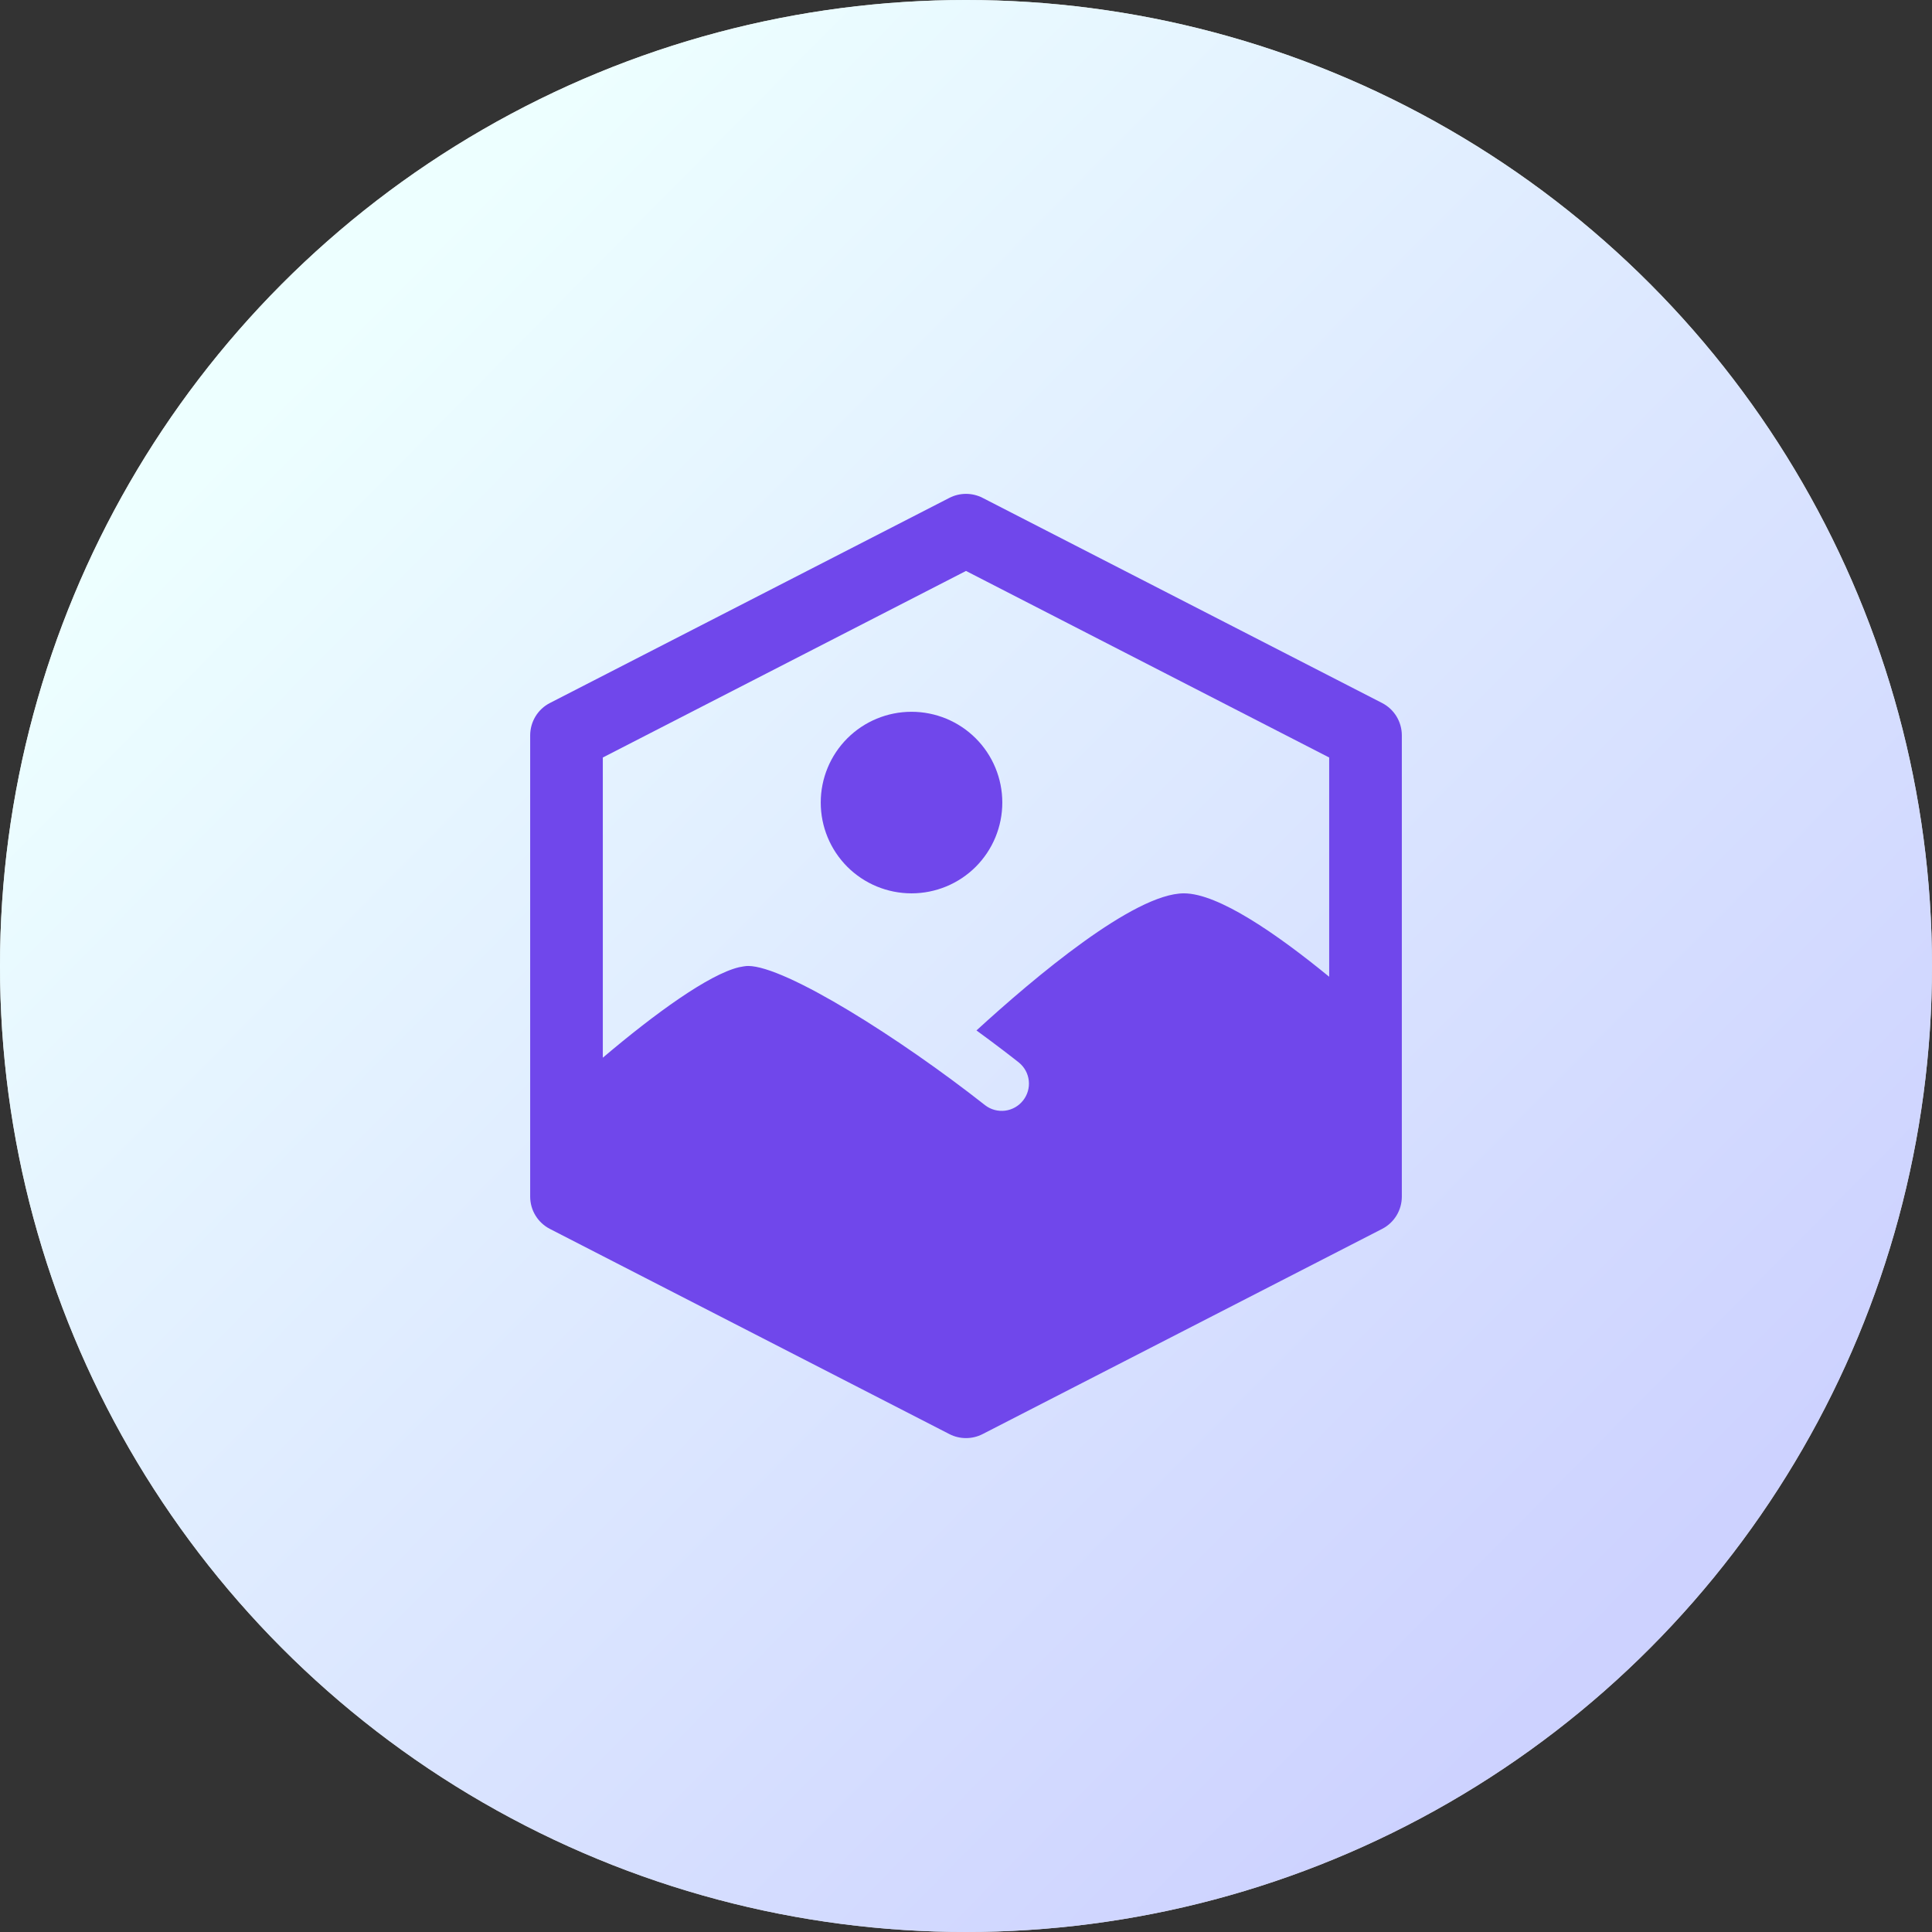 <svg width="48" height="48" viewBox="0 0 48 48" fill="none" xmlns="http://www.w3.org/2000/svg">
<rect x="0" y="0" width="48" height="48" fill="#333333" stroke="none"/>
<circle cx="24" cy="24" r="24" fill="#D9D9D9"/>
<circle cx="24" cy="24" r="24" fill="url(#paint0_linear_2835_18514)"/>
<path d="M24.902 19.939C24.902 20.538 24.665 21.111 24.242 21.535C23.819 21.958 23.245 22.195 22.646 22.195C22.048 22.195 21.474 21.958 21.051 21.535C20.628 21.111 20.391 20.538 20.391 19.939C20.391 19.341 20.628 18.767 21.051 18.344C21.474 17.921 22.048 17.684 22.646 17.684C23.245 17.684 23.819 17.921 24.242 18.344C24.665 18.767 24.902 19.341 24.902 19.939Z" fill="#7047EB"/>
<path d="M34.338 17.466L24.412 12.369C24.285 12.304 24.143 12.27 24 12.27C23.857 12.27 23.715 12.304 23.588 12.369L13.662 17.466C13.514 17.542 13.39 17.657 13.304 17.799C13.218 17.941 13.172 18.104 13.172 18.27V29.729C13.172 30.068 13.361 30.377 13.662 30.532L23.588 35.63C23.847 35.762 24.153 35.762 24.412 35.63L34.338 30.532C34.639 30.378 34.828 30.068 34.828 29.729V18.27C34.828 17.931 34.639 17.621 34.338 17.466ZM33.023 24.267C31.724 23.204 30.269 22.195 29.414 22.195C28.176 22.195 25.697 24.286 24.26 25.601C24.799 25.994 25.191 26.3 25.317 26.401C25.454 26.513 25.541 26.674 25.56 26.85C25.579 27.026 25.528 27.202 25.418 27.341C25.309 27.48 25.149 27.571 24.974 27.594C24.799 27.616 24.621 27.57 24.48 27.463C22.367 25.798 19.513 23.999 18.586 23.999C18.517 23.999 18.436 24.017 18.359 24.031C17.61 24.211 16.28 25.174 14.977 26.278V18.82L24 14.185L33.023 18.82V24.267Z" fill="#7047EB"/>
<defs>
<linearGradient id="paint0_linear_2835_18514" x1="8.571" y1="7.886" x2="40.8" y2="39.771" gradientUnits="userSpaceOnUse">
<stop stop-color="#EDFFFF"/>
<stop offset="1" stop-color="#CDD2FF"/>
</linearGradient>
</defs>
</svg>

